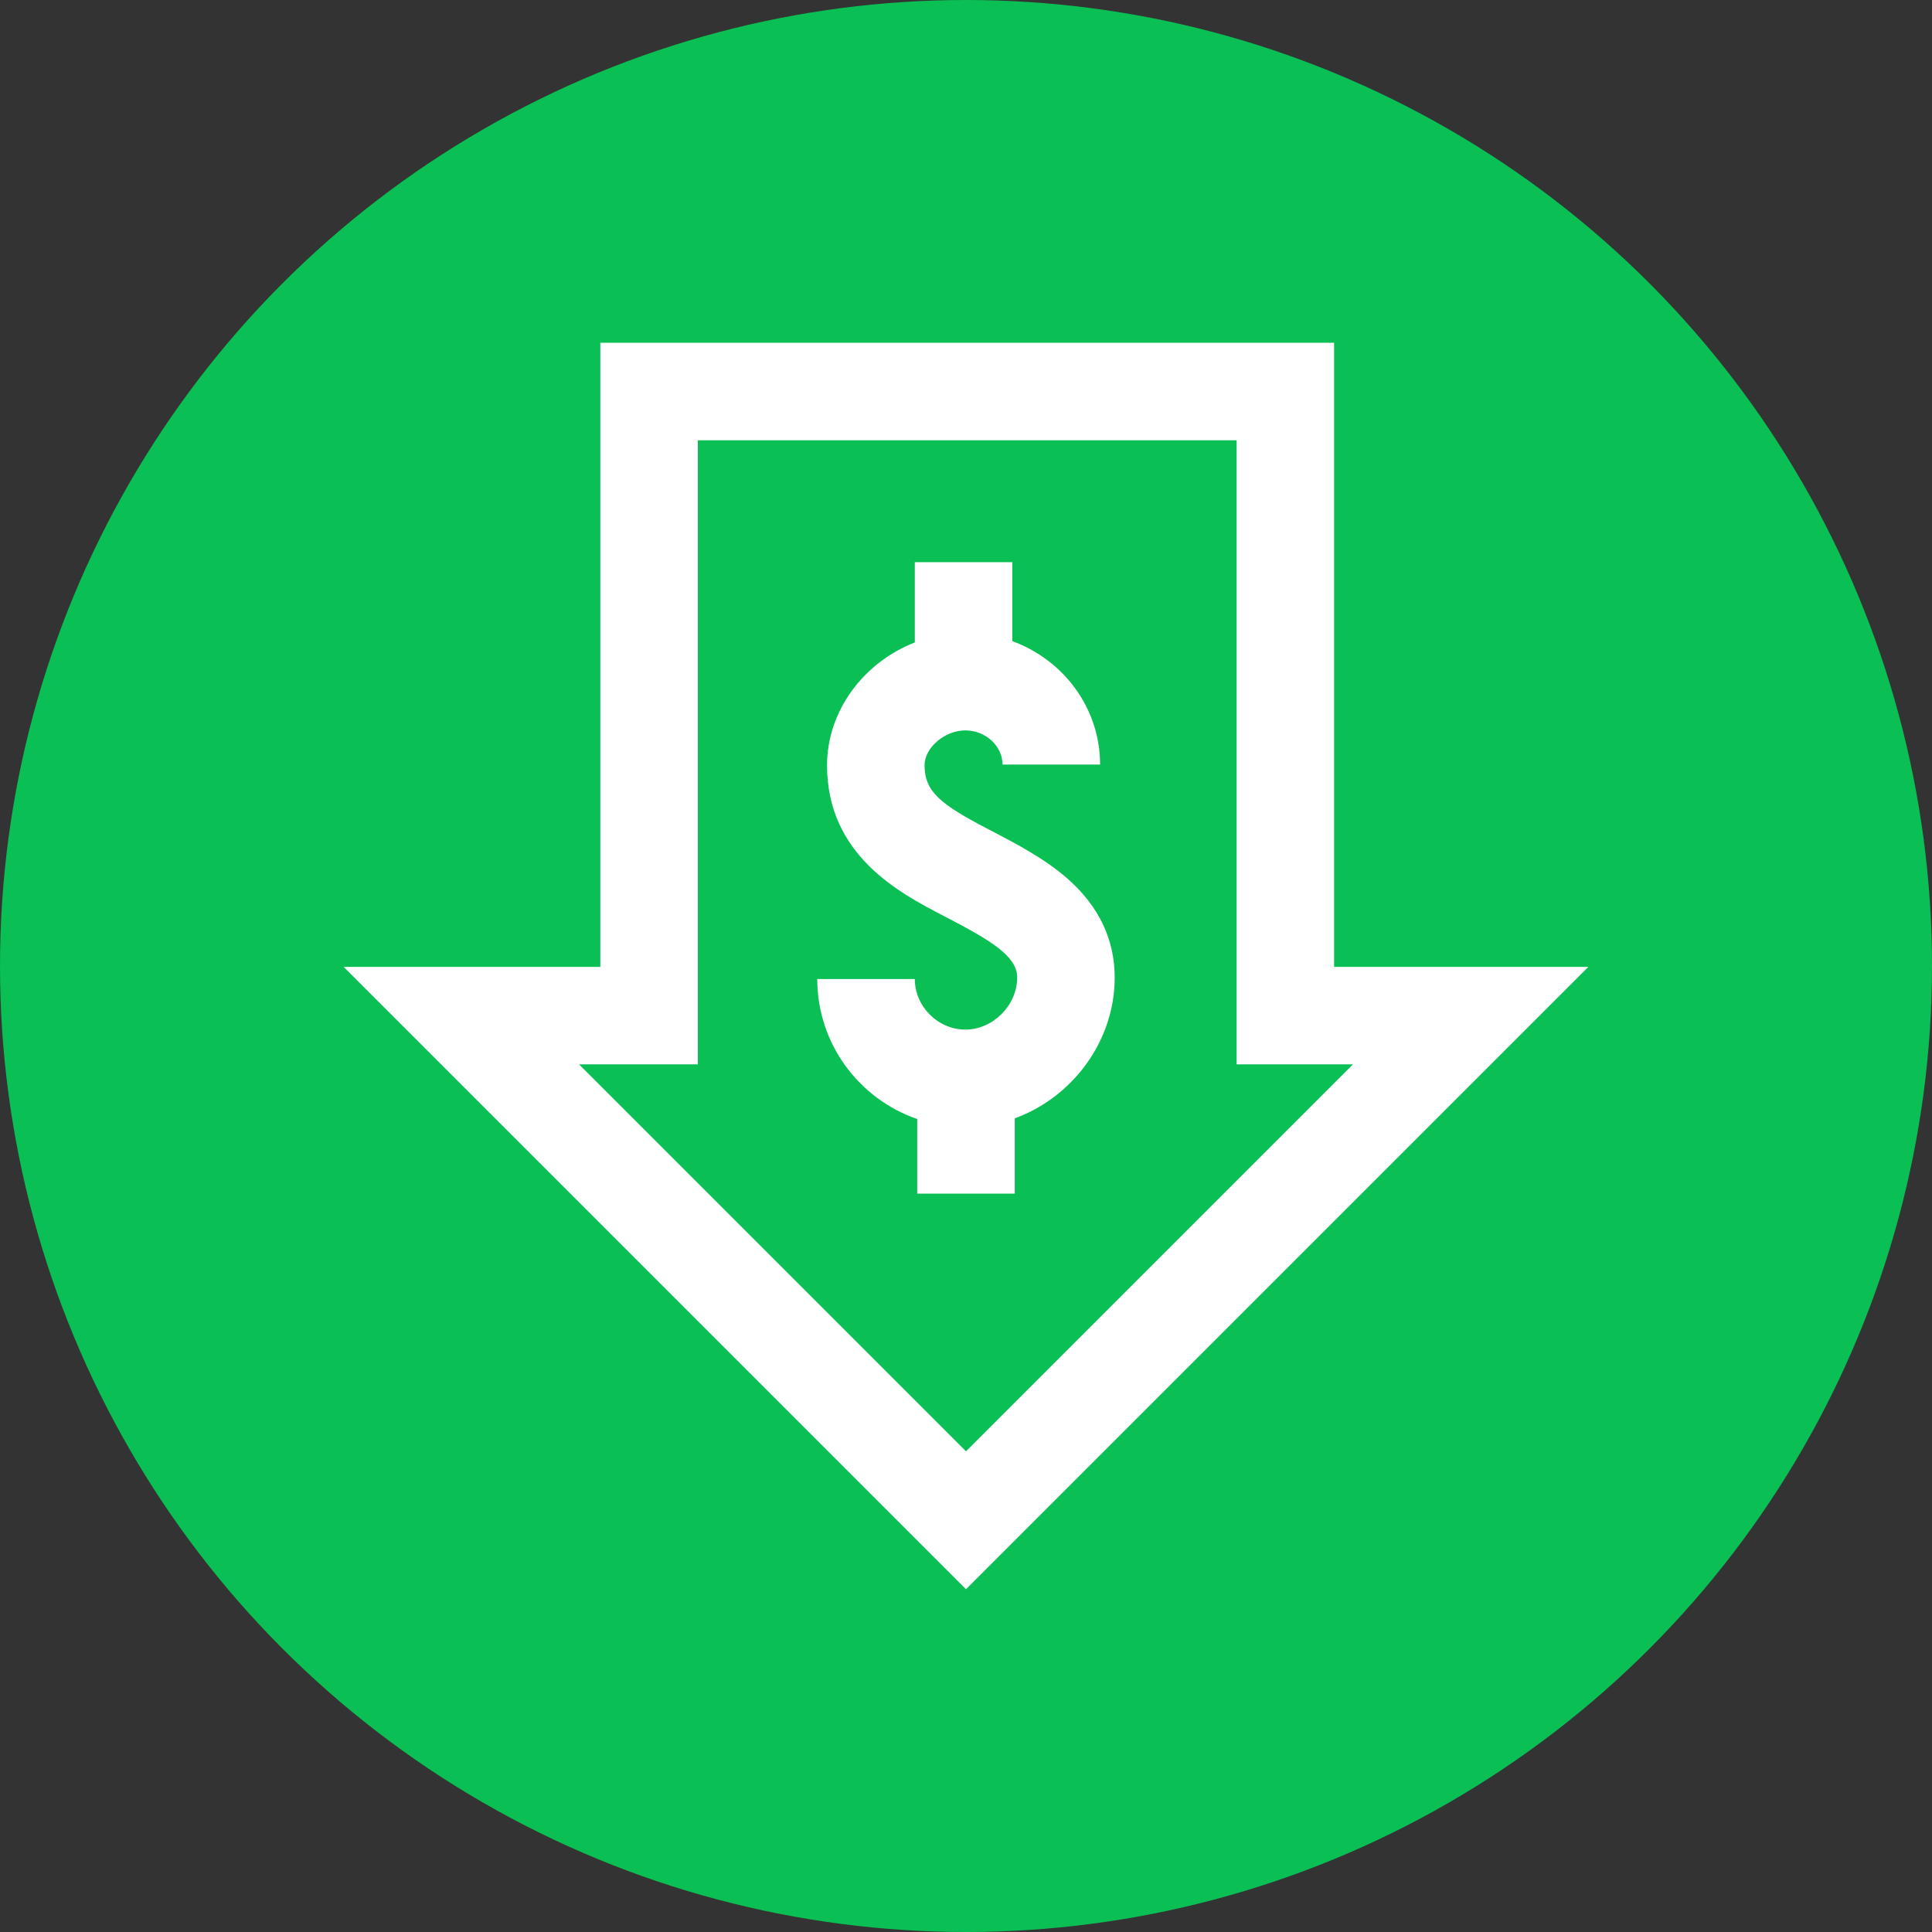 <svg xmlns="http://www.w3.org/2000/svg" width="62" height="62" viewBox="0 0 62 62" fill="none"><rect x="0" y="0" width="62" height="62" fill="#333333" stroke="none"/><circle cx="31" cy="31" r="31" fill="#0ABF53"></circle><g clip-path="url(#clip0_130_1529)"><path d="M42.813 31.028V11H19.265V31.028H11.028L31 51L50.972 31.028H42.813ZM18.583 34.157H22.394V14.129H39.684V34.157H43.417L31 46.574L18.583 34.157ZM35.772 31.369C35.772 33.419 34.411 35.216 32.565 35.889V38.304H29.435V35.911C27.571 35.269 26.227 33.499 26.227 31.419H29.357C29.357 32.298 30.1 33.041 30.979 33.041C31.866 33.041 32.643 32.26 32.643 31.369C32.643 30.673 31.764 30.164 30.317 29.41L30.256 29.379C28.866 28.654 26.541 27.442 26.541 24.559C26.541 22.801 27.726 21.252 29.357 20.617V18.041H32.486V20.575C34.129 21.174 35.303 22.723 35.303 24.535H32.173C32.173 23.941 31.627 23.439 30.979 23.439C30.319 23.439 29.67 23.994 29.67 24.559C29.67 25.402 30.177 25.809 31.703 26.604L31.763 26.635C32.63 27.087 33.526 27.554 34.26 28.199C35.263 29.082 35.772 30.149 35.772 31.369V31.369Z" fill="white"></path></g><defs><clipPath id="clip0_130_1529"><rect width="40" height="40" fill="white" transform="translate(11 11)"></rect></clipPath></defs></svg>